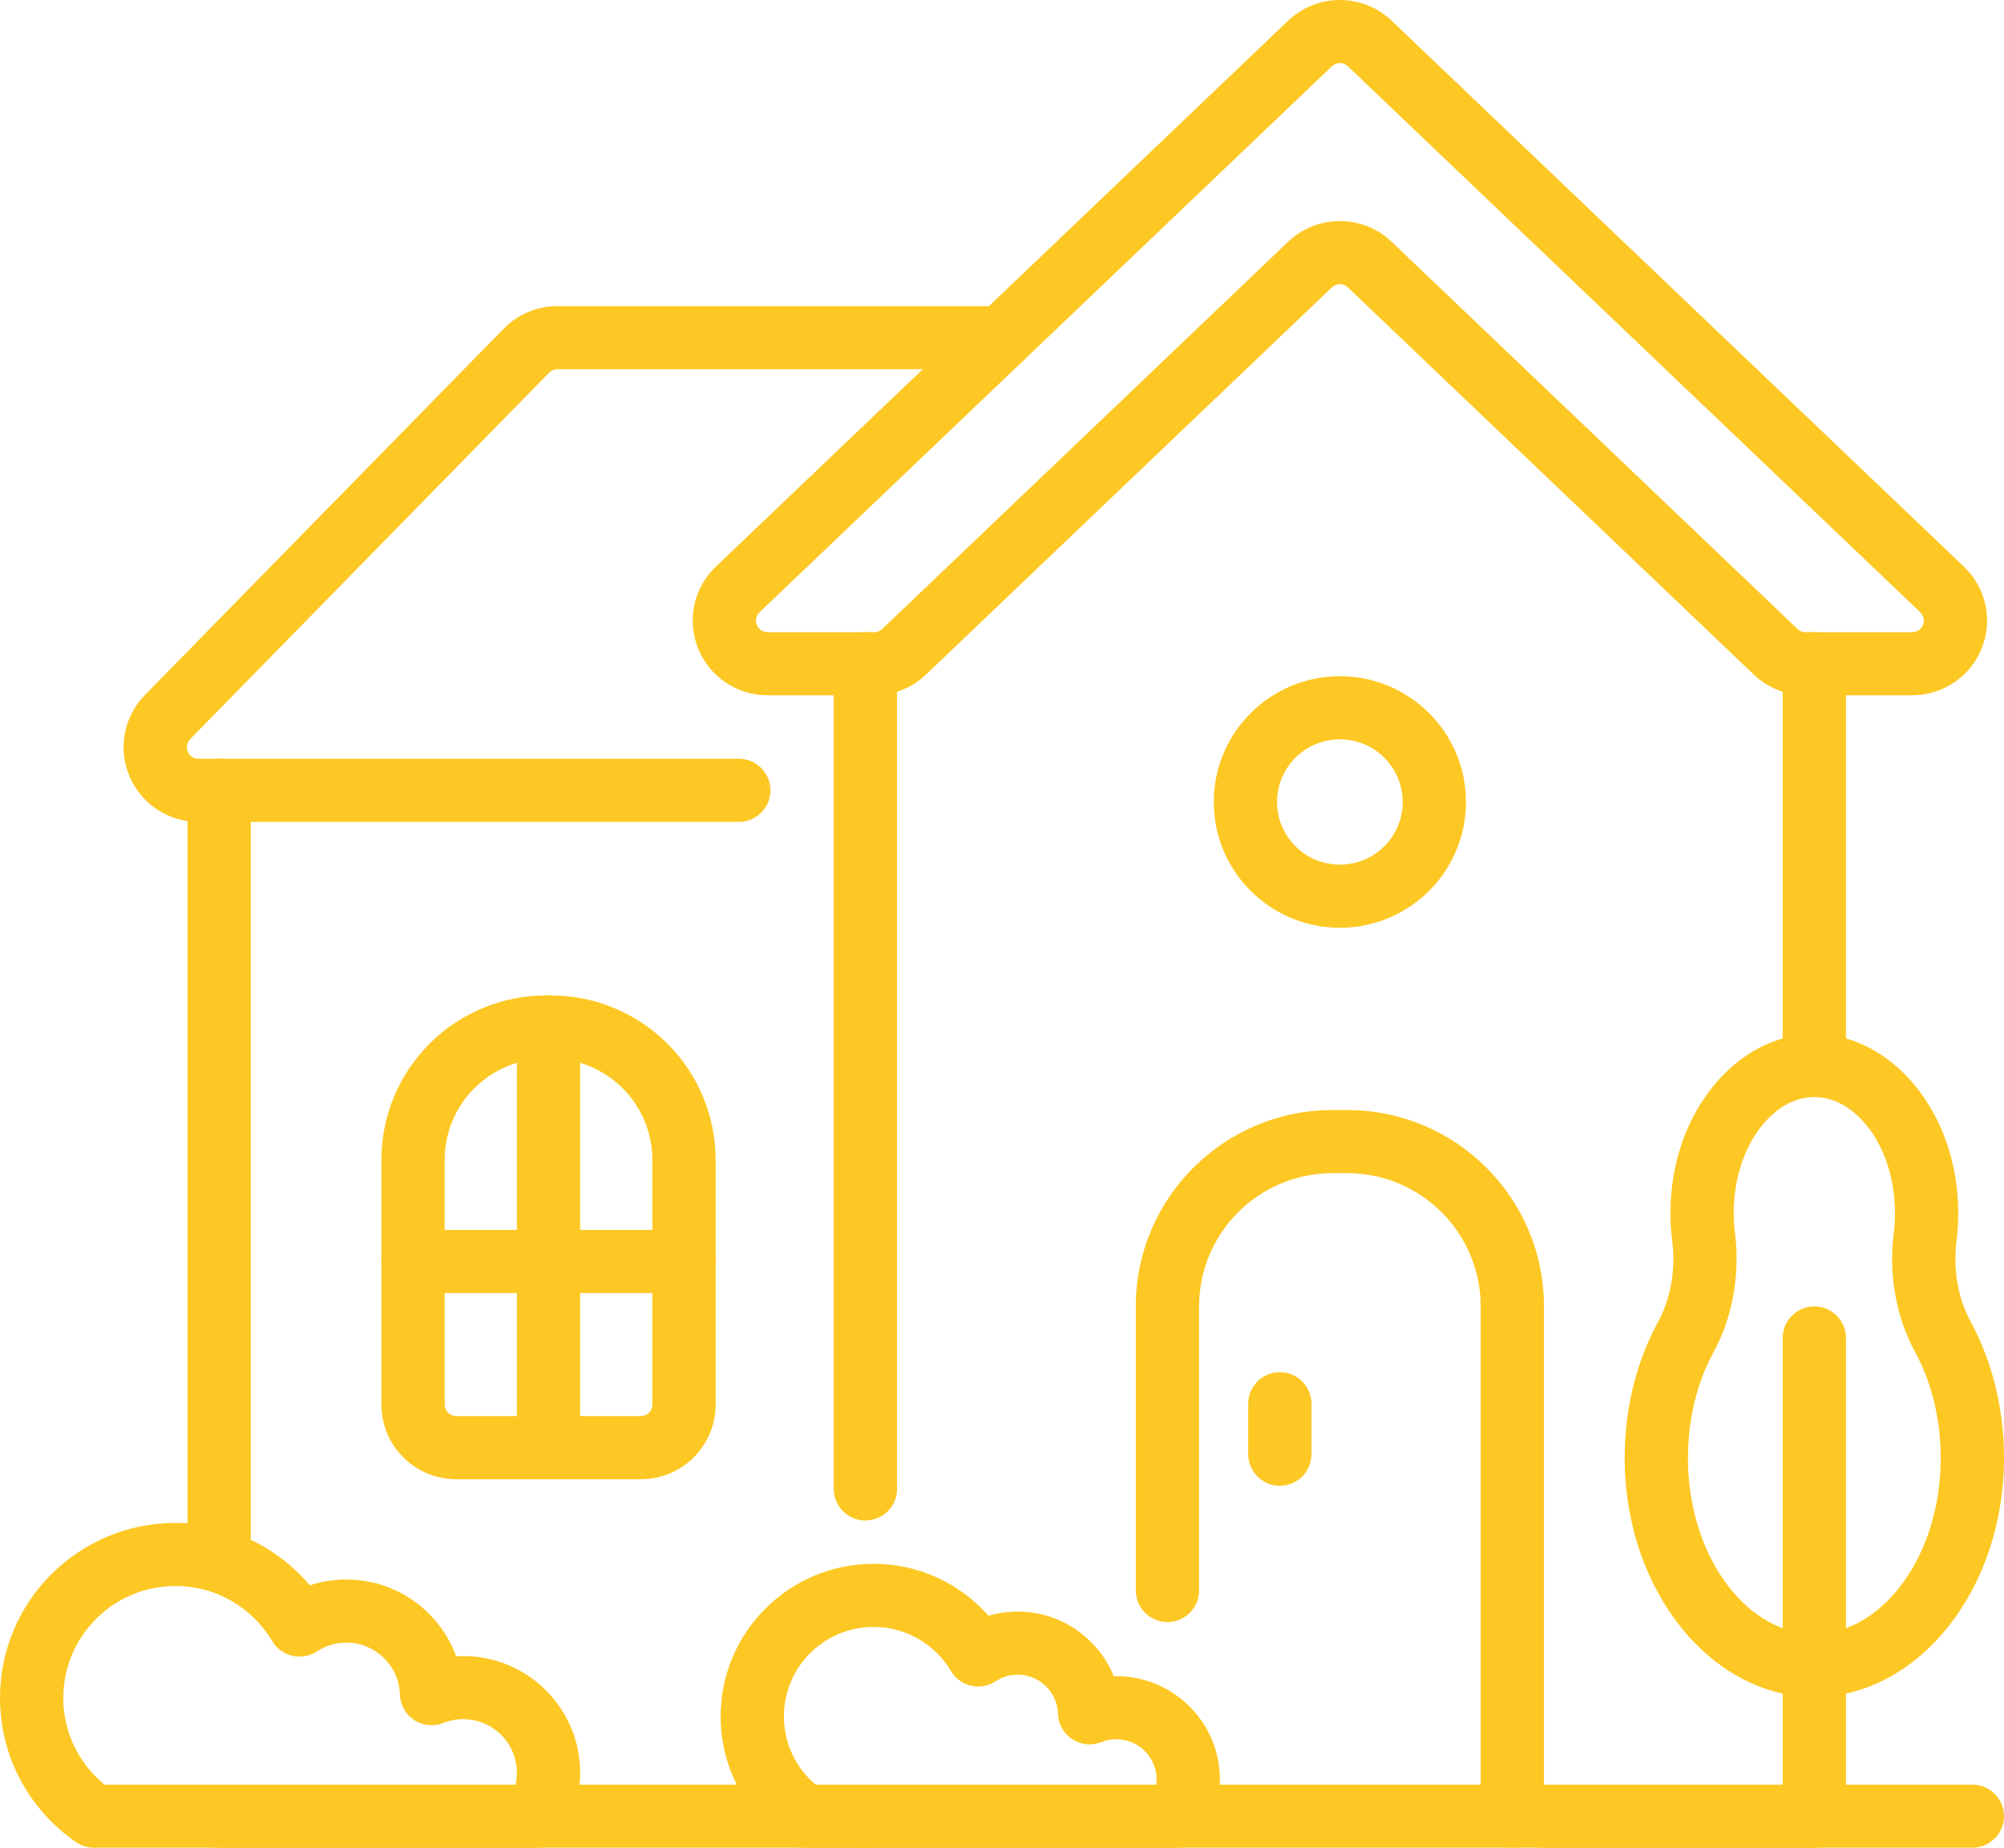 <svg width="64" height="59" viewBox="0 0 64 59" fill="none" xmlns="http://www.w3.org/2000/svg">
<path fill-rule="evenodd" clip-rule="evenodd" d="M31.987 9.775H17.799C17.155 9.775 16.539 10.034 16.089 10.493C14.43 12.187 8.09 18.658 4.627 22.193C3.955 22.879 3.761 23.9 4.134 24.784C4.507 25.668 5.375 26.243 6.337 26.243H23.596C24.154 26.243 24.606 25.791 24.606 25.235C24.606 24.679 24.154 24.227 23.596 24.227H6.337C6.188 24.227 6.054 24.138 5.996 24.002C5.939 23.865 5.969 23.707 6.073 23.601L17.535 11.902C17.604 11.831 17.7 11.79 17.799 11.79H31.987C32.545 11.79 32.998 11.339 32.998 10.783C32.998 10.226 32.545 9.775 31.987 9.775Z" fill="#FDC824"/>
<path fill-rule="evenodd" clip-rule="evenodd" d="M6.999 59H27.638C28.196 59 28.648 58.549 28.648 57.992C28.648 57.436 28.196 56.985 27.638 56.985H6.999C6.442 56.985 5.988 57.436 5.988 57.992C5.988 58.549 6.442 59 6.999 59ZM5.988 25.235V49.819C5.988 50.375 6.442 50.826 6.999 50.826C7.557 50.826 8.009 50.375 8.009 49.819V25.235C8.009 24.679 7.557 24.227 6.999 24.227C6.442 24.227 5.988 24.679 5.988 25.235ZM22.855 37.033C22.855 35.641 22.3 34.306 21.313 33.322C20.325 32.337 18.986 31.784 17.59 31.784C17.541 31.784 17.493 31.784 17.444 31.784C16.048 31.784 14.709 32.337 13.722 33.322C12.734 34.306 12.18 35.641 12.18 37.033C12.18 39.721 12.18 43.023 12.18 44.849C12.18 46.165 13.25 47.233 14.57 47.233H20.464C21.784 47.233 22.855 46.165 22.855 44.849V37.033ZM20.834 37.033V44.849C20.834 45.052 20.668 45.217 20.464 45.217H14.57C14.366 45.217 14.201 45.052 14.201 44.849V37.033C14.201 36.176 14.542 35.353 15.15 34.746C15.759 34.14 16.583 33.799 17.444 33.799H17.59C18.45 33.799 19.275 34.14 19.884 34.746C20.491 35.353 20.834 36.176 20.834 37.033Z" fill="#FDC824"/>
<path fill-rule="evenodd" clip-rule="evenodd" d="M13.19 41.287H21.844C22.402 41.287 22.855 40.836 22.855 40.279C22.855 39.723 22.402 39.272 21.844 39.272H13.19C12.632 39.272 12.18 39.723 12.18 40.279C12.18 40.836 12.632 41.287 13.19 41.287Z" fill="#FDC824"/>
<path fill-rule="evenodd" clip-rule="evenodd" d="M18.528 45.27V32.791C18.528 32.235 18.075 31.784 17.517 31.784C16.959 31.784 16.507 32.235 16.507 32.791V45.27C16.507 45.827 16.959 46.278 17.517 46.278C18.075 46.278 18.528 45.827 18.528 45.27ZM27.638 59H57.943C58.501 59 58.953 58.548 58.953 57.992C58.953 57.436 58.501 56.985 57.943 56.985H27.638C27.08 56.985 26.627 57.436 26.627 57.992C26.627 58.548 27.08 59 27.638 59ZM26.627 21.193V47.543C26.627 48.099 27.08 48.55 27.638 48.55C28.196 48.55 28.648 48.099 28.648 47.543V21.193C28.648 20.637 28.196 20.186 27.638 20.186C27.08 20.186 26.627 20.637 26.627 21.193ZM58.953 33.668V21.193C58.953 20.637 58.501 20.186 57.943 20.186C57.386 20.186 56.932 20.637 56.932 21.193V33.668C56.932 34.224 57.386 34.676 57.943 34.676C58.501 34.676 58.953 34.224 58.953 33.668Z" fill="#FDC824"/>
<path fill-rule="evenodd" clip-rule="evenodd" d="M52.953 42.206C52.285 43.43 51.886 44.928 51.886 46.547C51.886 50.829 54.685 54.186 57.943 54.186C61.202 54.186 64 50.829 64 46.547C64 44.929 63.602 43.431 62.936 42.206C62.936 42.205 62.936 42.205 62.935 42.204C62.527 41.458 62.37 40.527 62.485 39.62C62.485 39.619 62.486 39.618 62.486 39.617C62.521 39.33 62.539 39.035 62.539 38.734C62.539 35.512 60.395 33.015 57.943 33.015C55.491 33.015 53.347 35.512 53.347 38.734C53.347 39.036 53.366 39.332 53.404 39.62C53.519 40.527 53.361 41.459 52.953 42.206ZM54.728 43.17C55.329 42.07 55.578 40.702 55.408 39.367C55.408 39.364 55.408 39.363 55.408 39.362C55.381 39.158 55.368 38.948 55.368 38.734C55.368 37.475 55.81 36.349 56.528 35.657C56.927 35.273 57.411 35.03 57.943 35.03C58.475 35.03 58.959 35.273 59.358 35.657C60.077 36.349 60.518 37.475 60.518 38.734C60.518 38.951 60.505 39.164 60.479 39.37C60.31 40.702 60.559 42.069 61.16 43.169C61.678 44.12 61.979 45.288 61.979 46.547C61.979 48.442 61.301 50.132 60.221 51.174C59.58 51.791 58.797 52.171 57.943 52.171C57.089 52.171 56.306 51.791 55.666 51.174C54.585 50.132 53.907 48.442 53.907 46.547C53.907 45.288 54.209 44.121 54.728 43.17Z" fill="#FDC824"/>
<path fill-rule="evenodd" clip-rule="evenodd" d="M56.932 42.722V57.992C56.932 58.549 57.386 59 57.943 59C58.501 59 58.953 58.549 58.953 57.992V42.722C58.953 42.166 58.501 41.714 57.943 41.714C57.386 41.714 56.932 42.166 56.932 42.722ZM49.308 57.992V41.715C49.308 38.251 46.492 35.444 43.02 35.444C42.867 35.444 42.714 35.444 42.562 35.444C39.089 35.444 36.273 38.251 36.273 41.715C36.273 47.699 36.273 50.785 36.273 50.785C36.273 51.342 36.726 51.793 37.284 51.793C37.841 51.793 38.294 51.342 38.294 50.785V41.715C38.294 39.364 40.205 37.459 42.562 37.459H43.019C45.377 37.459 47.287 39.364 47.287 41.715V57.992C47.287 58.549 47.74 59 48.298 59C48.856 59 49.308 58.549 49.308 57.992Z" fill="#FDC824"/>
<path fill-rule="evenodd" clip-rule="evenodd" d="M39.863 44.822V46.434C39.863 46.991 40.315 47.442 40.873 47.442C41.431 47.442 41.884 46.991 41.884 46.434V44.822C41.884 44.266 41.431 43.815 40.873 43.815C40.315 43.815 39.863 44.266 39.863 44.822ZM27.919 22.201C28.535 22.201 29.127 21.964 29.572 21.54L42.535 9.177C42.678 9.04 42.904 9.04 43.046 9.177L56.009 21.54C56.454 21.964 57.046 22.201 57.662 22.201H61.069C62.046 22.201 62.924 21.608 63.288 20.705C63.652 19.801 63.427 18.768 62.721 18.095C57.934 13.527 47.624 3.695 44.444 0.661C43.519 -0.22 42.062 -0.22 41.138 0.661L22.859 18.095C22.154 18.768 21.93 19.801 22.294 20.705C22.657 21.608 23.536 22.201 24.512 22.201H27.919ZM27.919 20.186H24.512C24.361 20.186 24.225 20.094 24.169 19.955C24.113 19.815 24.148 19.655 24.257 19.55L42.535 2.117C42.678 1.981 42.904 1.981 43.046 2.117L61.325 19.55C61.434 19.655 61.468 19.815 61.412 19.955C61.356 20.094 61.22 20.186 61.069 20.186H57.662C57.566 20.186 57.475 20.149 57.406 20.084L44.444 7.72C43.519 6.838 42.062 6.838 41.138 7.72L28.175 20.084C28.106 20.149 28.015 20.186 27.919 20.186Z" fill="#FDC824"/>
<path fill-rule="evenodd" clip-rule="evenodd" d="M42.79 21.592C40.568 21.592 38.763 23.392 38.763 25.608C38.763 27.825 40.568 29.624 42.79 29.624C45.014 29.624 46.818 27.825 46.818 25.608C46.818 23.392 45.014 21.592 42.79 21.592ZM42.79 23.608C43.898 23.608 44.797 24.504 44.797 25.608C44.797 26.712 43.898 27.609 42.79 27.609C41.683 27.609 40.784 26.712 40.784 25.608C40.784 24.504 41.683 23.608 42.79 23.608ZM2.432 58.823C2.6 58.938 2.801 59 3.005 59H17.134C17.49 59 17.82 58.813 18.002 58.508C18.336 57.951 18.528 57.3 18.528 56.605C18.528 54.548 16.854 52.879 14.792 52.879C14.717 52.879 14.643 52.882 14.569 52.886C14.047 51.457 12.672 50.435 11.059 50.435C10.652 50.435 10.261 50.5 9.894 50.62C8.866 49.402 7.326 48.627 5.605 48.627C2.511 48.627 0 51.131 0 54.216C0 56.126 0.963 57.815 2.432 58.823ZM3.34 56.985C2.535 56.328 2.021 55.332 2.021 54.216C2.021 52.244 3.627 50.642 5.605 50.642C6.919 50.642 8.069 51.35 8.693 52.402C8.833 52.639 9.066 52.809 9.335 52.871C9.605 52.933 9.888 52.883 10.119 52.731C10.388 52.553 10.712 52.451 11.059 52.451C11.988 52.451 12.745 53.189 12.772 54.109C12.782 54.438 12.952 54.742 13.228 54.922C13.504 55.103 13.851 55.138 14.158 55.015C14.354 54.937 14.568 54.894 14.792 54.894C15.738 54.894 16.507 55.661 16.507 56.605C16.507 56.735 16.492 56.862 16.463 56.985H3.34ZM25.134 58.823C25.302 58.938 25.502 59 25.706 59H37.626C37.982 59 38.312 58.813 38.494 58.508C38.789 58.015 38.959 57.438 38.959 56.822C38.959 55.001 37.476 53.521 35.65 53.521C35.622 53.521 35.596 53.522 35.569 53.523C35.078 52.313 33.888 51.46 32.501 51.46C32.178 51.46 31.866 51.506 31.571 51.592C30.675 50.576 29.362 49.934 27.9 49.934C25.203 49.934 23.014 52.117 23.014 54.807C23.014 56.472 23.853 57.944 25.134 58.823ZM26.047 56.985C25.427 56.46 25.035 55.679 25.035 54.807C25.035 53.23 26.318 51.949 27.9 51.949C28.95 51.949 29.87 52.515 30.369 53.357C30.509 53.594 30.742 53.763 31.011 53.826C31.28 53.887 31.564 53.837 31.794 53.685C31.997 53.552 32.24 53.475 32.501 53.475C33.199 53.475 33.768 54.03 33.788 54.721C33.798 55.05 33.968 55.354 34.244 55.535C34.52 55.715 34.867 55.749 35.173 55.628C35.321 55.569 35.482 55.536 35.65 55.536C36.361 55.536 36.938 56.112 36.938 56.822C36.938 56.877 36.935 56.931 36.928 56.985H26.047ZM49.233 59H62.989C63.547 59 64 58.549 64 57.992C64 57.436 63.547 56.985 62.989 56.985H49.233C48.676 56.985 48.223 57.436 48.223 57.992C48.223 58.549 48.676 59 49.233 59Z" fill="#FDC824"/>
</svg>
